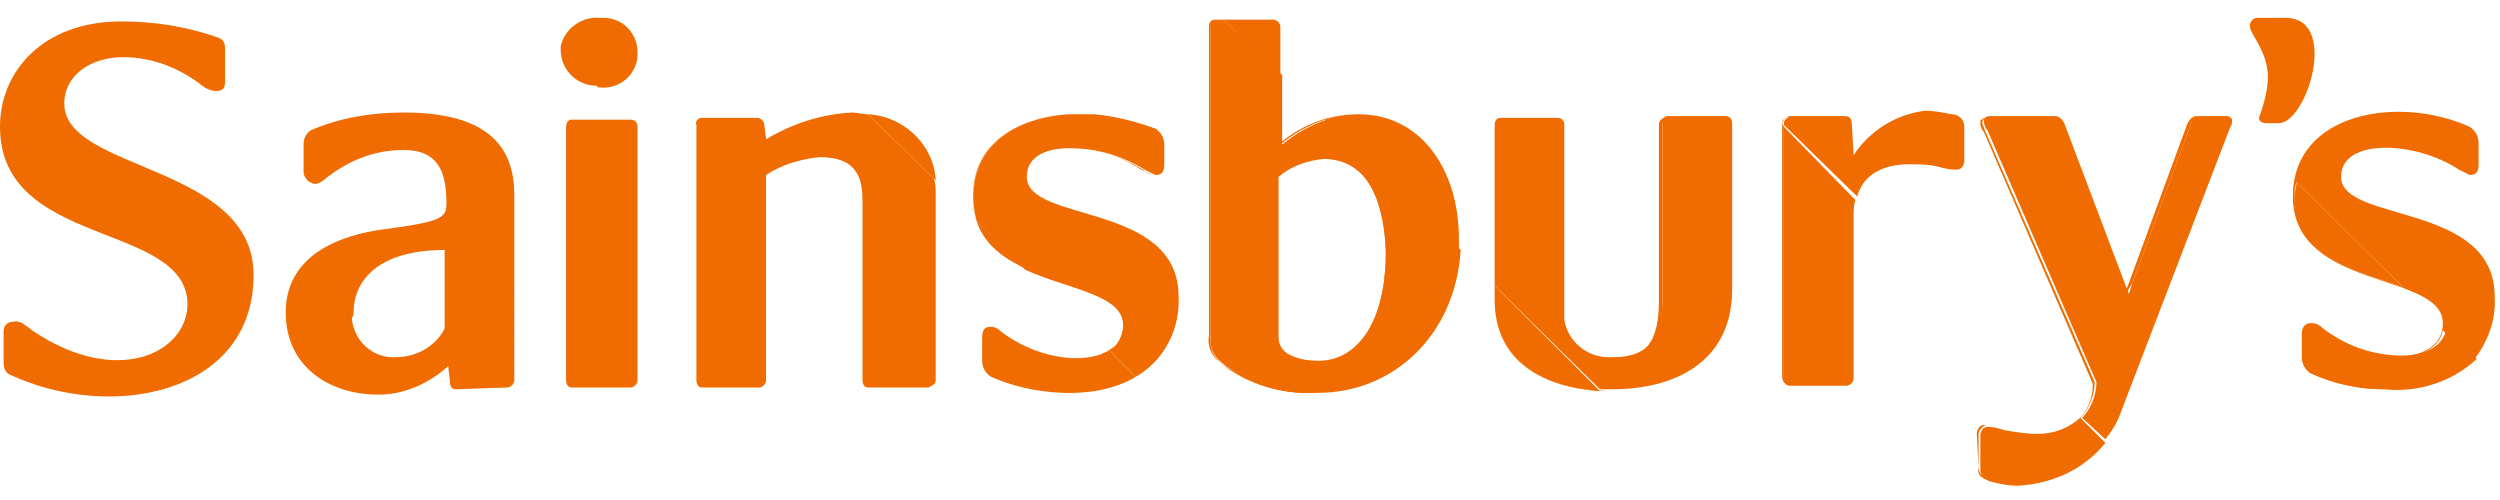 <svg xml:space="preserve" style="enable-background:new 0 0 140 28;" viewBox="0 0 140 28" y="0px" x="0px" xmlns:xlink="http://www.w3.org/1999/xlink" xmlns="http://www.w3.org/2000/svg" id="Layer_1" version="1.1">
<style type="text/css">
	.st0{fill:none;}
	.st1{fill:#F06C00;}
</style>
<path d="M77.6,14.2c0-1.4-0.3-5.3-3.3-5.3c-0.9,0.1-1.8,0.4-2.5,1v9c0,0.4,0.2,0.7,0.5,0.9c0.5,0.3,1.1,0.4,1.7,0.4
	C76.1,20.2,77.6,18,77.6,14.2z" class="st0"></path>
<path d="M24.9,18.4V14c-3.7,0-5.1,1.7-5.1,3.5c-0.1,1.3,0.8,2.4,2.1,2.5c0.1,0,0.2,0,0.3,0
	C23.3,20.1,24.4,19.4,24.9,18.4z" class="st0"></path>
<path d="M116.5,23.4c0.5-0.5,0.8-1.3,0.8-2l-6.1-14c-0.1-0.2-0.1-0.3-0.2-0.5c0-0.1,0.1-0.3,0.2-0.3c0,0,0,0,0.1,0h-0.1
	c-0.1,0-0.3,0.1-0.3,0.2c0,0,0,0,0,0.1c0,0.2,0.1,0.4,0.2,0.5l6.1,14.1c0,1.8-1.4,2.8-3.1,2.8C115,24.3,115.9,24,116.5,23.4z" class="st1"></path>
<path d="M110.8,26.2v-1.9c0-0.2,0.2-0.4,0.4-0.5h-0.1c-0.2,0-0.4,0.2-0.4,0.5L110.8,26.2c-0.1,0.4,0.2,0.6,0.6,0.7
	c0.5,0.1,0.9,0.2,1.4,0.2l0,0c-0.4,0-0.9,0-1.3-0.2C111.1,26.8,110.8,26.5,110.8,26.2z" class="st1"></path>
<path d="M90.3,21.9L90.3,21.9c-0.2,0-0.5,0-0.7,0c-3.1-0.2-5.9-1.6-5.9-5.1V16V7c0-0.2,0.1-0.4,0.3-0.4c0,0,0,0,0,0h0
	c-0.2,0-0.3,0.2-0.3,0.4v9.8C83.7,20.5,87,21.9,90.3,21.9z" class="st1"></path>
<path d="M128.4,11c0,5.3,8.4,4.2,8.4,7.1c0,1.3-1.2,1.9-2.8,1.9c1.5,0.1,2.6-0.5,2.8-1.5l1.7,1.7c0.8-1,1.3-2.3,1.2-3.6
	c0-5.3-8.6-4.1-8.6-6.7c0-2.2,4.2-2,6.6-0.4c0.2,0.1,0.4,0.2,0.6,0.3c0.3,0,0.5-0.1,0.5-0.6V8c0-0.4-0.2-0.7-0.5-0.9
	C134.3,5.3,128.4,6.3,128.4,11z M134.6,16.1c-2.5-0.9-6-1.6-6.1-5.1c0-0.3,0-0.5,0.1-0.8L134.6,16.1z" class="st1"></path>
<path d="M14.2,15.4c0-6.2-10.6-5.8-10.6-9.6c0-1.6,1.5-2.6,3.3-2.6c1.6,0,3.1,0.6,4.3,1.5c0.2,0.2,0.6,0.4,0.9,0.4
	c0.4,0,0.5-0.2,0.5-0.5V2.7c0-0.3-0.1-0.5-0.4-0.6c-1.7-0.6-3.5-0.9-5.4-0.9C2.4,1.2,0,4,0,7.1c0,6.8,10.4,5.3,10.5,9.9
	c0,2.8-4,4.7-8.7,1.5C1.4,18.2,1.2,18,0.9,18c-0.6,0-0.7,0.3-0.7,0.6v1.7c0,0.3,0.1,0.6,0.4,0.7C6.2,23.6,14.2,22.1,14.2,15.4z" class="st1"></path>
<path d="M129,20v-1.3c0-0.4,0.2-0.6,0.5-0.6l0,0c-0.3,0-0.5,0.1-0.5,0.6L129,20c-0.1,0.4,0.1,0.7,0.4,0.9
	c1.3,0.6,2.7,0.9,4.2,0.9c-1.4-0.1-2.8-0.4-4.1-0.9C129.2,20.8,129,20.4,129,20z" class="st1"></path>
<path d="M74.2,6.7c0.6-0.2,1.2-0.3,1.8-0.3l0,0c-1.6,0-3.1,0.6-4.3,1.6v0.1C72.4,7.5,73.3,7,74.2,6.7z" class="st1"></path>
<path d="M28.4,21.7c0.2,0,0.4-0.2,0.4-0.4c0,0,0,0,0,0V10.9c0-2.7-1.5-4.6-6.2-4.6c-1.8,0-3.6,0.3-5.2,1
	C17.1,7.5,17,7.8,17,8.1v1.5c0,0.3,0.2,0.6,0.6,0.7c0.4,0,0.7-0.4,0.9-0.5c1.2-0.9,2.6-1.4,4.1-1.4c2,0,2.4,1.3,2.4,3
	c0,0.8-0.3,1-3.2,1.4c-1.8,0.2-5.8,1-5.8,4.7c0,3,2.4,4.6,5.2,4.6c1.4,0,2.8-0.6,3.9-1.6l0.1,0.9c0,0.2,0.1,0.4,0.3,0.4L28.4,21.7z
	 M19.8,17.5c0-1.8,1.4-3.5,5.1-3.5v4.4c-0.5,1-1.6,1.6-2.7,1.6c-1.3,0.1-2.4-0.9-2.5-2.2C19.8,17.7,19.8,17.6,19.8,17.5z" class="st1"></path>
<path d="M60.8,6.4h0.4H60.8z" class="st1"></path>
<path d="M59.8,8.3c1.5,0,2.9,0.4,4.1,1.2c0.2,0.1,0.4,0.2,0.6,0.3h0.1c-0.2,0-0.4-0.1-0.6-0.3
	C62.7,8.7,61.3,8.3,59.8,8.3z" class="st1"></path>
<path d="M63.6,21.1l-1.5-1.5c0.5-0.3,0.9-0.8,0.9-1.4c0-1.7-3.1-2-5.5-3.1l-2.8-2.7c-0.1-0.4-0.2-0.8-0.2-1.3
	c0-3,2.4-4.5,5.3-4.7c-2.9,0.2-5.4,1.7-5.3,4.7c0,5.3,8.4,4.2,8.4,7.1c0,2.3-4,2.5-6.8,0.4c-0.2-0.2-0.4-0.3-0.6-0.3
	c-0.3,0-0.5,0.1-0.5,0.6v1.3c0,0.4,0.2,0.7,0.5,0.9C57.7,22.1,61.3,22.5,63.6,21.1z" class="st1"></path>
<path d="M60.1,6.4L60.1,6.4z" class="st1"></path>
<path d="M35.3,21.7c0.2,0,0.4-0.2,0.4-0.4c0,0,0,0,0,0V7.1c0-0.2-0.1-0.4-0.4-0.4c0,0,0,0,0,0H32
	c-0.2,0-0.3,0.2-0.3,0.4v14.2c0,0.2,0.1,0.4,0.3,0.4H35.3z" class="st1"></path>
<path d="M52.4,21.3V10.9c0-0.3,0-0.6-0.1-0.9l-3.7-3.6c-0.3,0-0.6-0.1-0.9-0.1c-1.7,0.1-3.3,0.6-4.8,1.5L42.8,7
	c0-0.2-0.2-0.4-0.4-0.4c0,0,0,0,0,0h-3.1c-0.2,0-0.4,0.2-0.3,0.4L39,21.3c0,0.2,0.1,0.4,0.3,0.4c0,0,0,0,0,0h3.2
	c0.2,0,0.4-0.2,0.4-0.4c0,0,0,0,0,0V9.8c0.9-0.6,2-0.9,3-1c2.2,0,2.4,1.3,2.4,2.5v10c0,0.2,0.1,0.4,0.3,0.4H52
	C52.2,21.6,52.4,21.5,52.4,21.3z" class="st1"></path>
<path d="M33.6,4.9c1.1,0.1,2-0.7,2.1-1.7c0-0.1,0-0.2,0-0.3c0-1-0.8-1.9-1.9-1.9c-0.1,0-0.1,0-0.2,0l0,0
	c-1-0.1-2,0.6-2.2,1.6c0,0.1,0,0.2,0,0.2c0,1.1,0.9,2,2,2C33.5,4.9,33.5,4.9,33.6,4.9z" class="st1"></path>
<path d="M119.4,15.9l3.3-9c0.1-0.2,0.3-0.4,0.5-0.4H123c-0.2,0-0.4,0.2-0.5,0.4l-3.3,9l-0.2,0.5v0.1L119.4,15.9z" class="st1"></path>
<path d="M126.5,6.6c0,0.2,0.2,0.3,0.4,0.3h0.7c1.6,0,3.4-5.9,0.4-5.9h-1.6c-0.2,0-0.4,0.2-0.4,0.4c0,0,0,0.1,0,0.1
	c0,0.4,1,1.4,1,2.8C127,5,126.8,5.8,126.5,6.6z" class="st1"></path>
<path d="M77.6,14.2c0,3.7-1.5,5.9-3.6,6H74C76.1,20.2,77.7,18,77.6,14.2c0.1-1.4-0.2-5.4-3.3-5.4l0,0
	C77.2,8.9,77.6,12.8,77.6,14.2z" class="st1"></path>
<path d="M93.1,16.7V7c0-0.2,0.1-0.4,0.3-0.4c0,0,0,0,0,0h-0.1c-0.2,0-0.4,0.1-0.4,0.4c0,0,0,0.1,0,0.1v9.7
	c0,2.2-0.6,3.3-2.7,3.4h0.1C92.5,20,93.1,18.9,93.1,16.7z" class="st1"></path>
<path d="M107,9.3c0.5,0,0.9,0.1,1.4,0.1c0.4,0.1,0.7,0.2,1.1,0.2l0,0c-0.4,0-0.7-0.1-1.1-0.2C108,9.4,107.5,9.3,107,9.3
	z" class="st1"></path>
<path d="M107.9,6.3L107.9,6.3c-1.7,0.2-3.1,1-4,2.4v0.1C104.7,7.3,106.2,6.4,107.9,6.3z" class="st1"></path>
<path d="M68.3,20.3c1.5,1.2,3.4,1.8,5.4,1.7l0,0C71.7,22,69.9,21.4,68.3,20.3c-0.4-0.4-0.6-1-0.5-1.6V1.5
	c0-0.2,0.1-0.4,0.3-0.4H68c-0.2,0-0.3,0.2-0.3,0.4v17.3C67.6,19.3,67.8,19.9,68.3,20.3z" class="st1"></path>
<path d="M99.8,6.9v14.2c0,0.2,0.1,0.4,0.3,0.4h0.1c-0.2,0-0.3-0.2-0.3-0.4v-14L99.8,6.9c0.1-0.2,0.2-0.4,0.4-0.4h-0.1
	C100,6.6,99.8,6.7,99.8,6.9z" class="st1"></path>
<path d="M52.4,10.1c-0.1-2-1.8-3.6-3.8-3.7l0,0l3.7,3.6L52.4,10.1z" class="st1"></path>
<path d="M83.7,16.8c0,3.5,2.9,4.9,5.9,5.1L83.7,16V16.8z" class="st1"></path>
<path d="M68.5,1.1h-0.4c-0.2,0-0.4,0.2-0.3,0.4v17.3c-0.1,0.6,0.2,1.2,0.6,1.5c1.5,1.2,3.4,1.8,5.3,1.7h0.1
	c4.2,0,7.7-3.2,8-8l-7.5-7.3c-0.9,0.3-1.8,0.8-2.5,1.4V4.2L68.5,1.1z M77.6,14.2c0,3.8-1.5,6-3.7,6h-0.1c-0.6,0-1.2-0.1-1.7-0.4
	c-0.3-0.2-0.5-0.5-0.5-0.9v-9c0.7-0.6,1.6-0.9,2.5-1l0,0C77.3,8.9,77.6,12.8,77.6,14.2z" class="st1"></path>
<path d="M54.5,11.1c0,0.4,0.1,0.9,0.2,1.3l2.7,2.7c2.4,1.1,5.5,1.4,5.5,3.1c0,0.6-0.3,1.2-0.8,1.4l1.5,1.5l0,0
	c1.6-0.9,2.5-2.7,2.4-4.5c0-5.3-8.5-4.1-8.5-6.7c0-1.1,1-1.6,2.4-1.6c1.5,0,2.9,0.4,4.2,1.2c0.2,0.1,0.4,0.2,0.6,0.3l0,0
	c0.3,0,0.5-0.1,0.5-0.6V8.1c0-0.4-0.2-0.7-0.5-0.9c-1.1-0.4-2.3-0.7-3.4-0.8h-0.4h-0.4h-0.7C56.9,6.6,54.5,8.1,54.5,11.1z" class="st1"></path>
<path d="M99.9,7.1v14.1c0,0.2,0.1,0.4,0.3,0.4h3.2c0.2,0,0.4-0.2,0.4-0.4c0,0,0,0,0,0v-9c0-0.3,0-0.7,0.1-1L99.9,7.1z" class="st1"></path>
<path d="M116.5,23.4c-0.7,0.6-1.5,0.9-2.4,0.9c-0.6,0-1.2-0.1-1.8-0.2c-0.3-0.1-0.7-0.2-1-0.2l0,0
	c-0.2,0-0.4,0.2-0.4,0.5v1.9c0,0.3,0.2,0.6,0.7,0.7c0.4,0.1,0.9,0.2,1.3,0.2h0.1c1.9-0.1,3.7-0.9,4.9-2.4L116.5,23.4z" class="st1"></path>
<path d="M83.7,7v9l5.9,5.8c0.2,0,0.5,0,0.7,0l0,0c3.3,0,6.7-1.4,6.7-5.6V6.9c0-0.2-0.1-0.4-0.4-0.4c0,0,0,0,0,0h-3.2
	c-0.2,0-0.4,0.2-0.3,0.4c0,0,0,0,0,0v9.7c0,2.2-0.7,3.4-2.7,3.4h-0.1c-1.3,0.1-2.5-0.8-2.7-2.1c0-0.1,0-0.3,0-0.4l0-10.5
	c0-0.2-0.1-0.4-0.4-0.4c0,0,0,0,0,0h-3.2C83.8,6.6,83.7,6.8,83.7,7C83.7,7,83.7,7,83.7,7z" class="st1"></path>
<path d="M74.2,6.7l7.5,7.3c0-0.2,0-0.4,0-0.6c0-4-2.2-7-5.6-7l0,0C75.4,6.4,74.8,6.5,74.2,6.7z" class="st1"></path>
<path d="M68.5,1.1l3.2,3.1V1.5c0-0.2-0.2-0.4-0.4-0.4c0,0,0,0,0,0L68.5,1.1L68.5,1.1z" class="st1"></path>
<path d="M124.7,6.5h-1.5c-0.2,0-0.4,0.1-0.5,0.4l-3.3,9l-0.2,0.6v-0.1l-0.2-0.5l-3.4-9c-0.1-0.2-0.3-0.4-0.5-0.4h-3.7
	c-0.1,0-0.3,0.1-0.3,0.2c0,0,0,0,0,0.1c0,0.2,0.1,0.4,0.2,0.5l6.1,14.1c0,0.7-0.3,1.5-0.8,2l1.3,1.2c0.4-0.5,0.7-1,0.9-1.6l6.1-15.9
	c0.1-0.1,0.1-0.3,0.1-0.4C125,6.7,124.9,6.5,124.7,6.5C124.7,6.5,124.7,6.5,124.7,6.5z" class="st1"></path>
<path d="M128.5,11c0,3.5,3.6,4.2,6.1,5.1l-6-5.9C128.6,10.5,128.5,10.7,128.5,11z" class="st1"></path>
<path d="M134.1,19.9c-1.5-0.1-2.8-0.6-4-1.5c-0.2-0.2-0.4-0.3-0.6-0.3h-0.1c-0.3,0-0.5,0.2-0.5,0.6V20
	c0,0.4,0.2,0.7,0.5,0.9c1.3,0.6,2.7,0.9,4.1,0.9c1.9,0.2,3.8-0.4,5.2-1.7v0l-1.7-1.7C136.8,19.5,135.6,20,134.1,19.9z" class="st1"></path>
<path d="M99.9,6.9v0.1l4.1,4c0.4-1.4,1.7-1.8,2.9-1.8c0.5,0,1,0,1.5,0.1c0.4,0.1,0.7,0.2,1.1,0.2h0.1
	c0.2,0,0.4-0.2,0.4-0.5V7.1c0-0.4-0.3-0.7-0.7-0.7c-0.5-0.1-1-0.2-1.5-0.2l0,0c-1.6,0.2-3.1,1.1-4,2.5V8.6l-0.1-1.7
	c0-0.2-0.1-0.4-0.4-0.4c0,0,0,0,0,0h-3.1C100.1,6.6,99.9,6.7,99.9,6.9C99.9,6.9,99.9,6.9,99.9,6.9z" class="st1"></path>
</svg>

